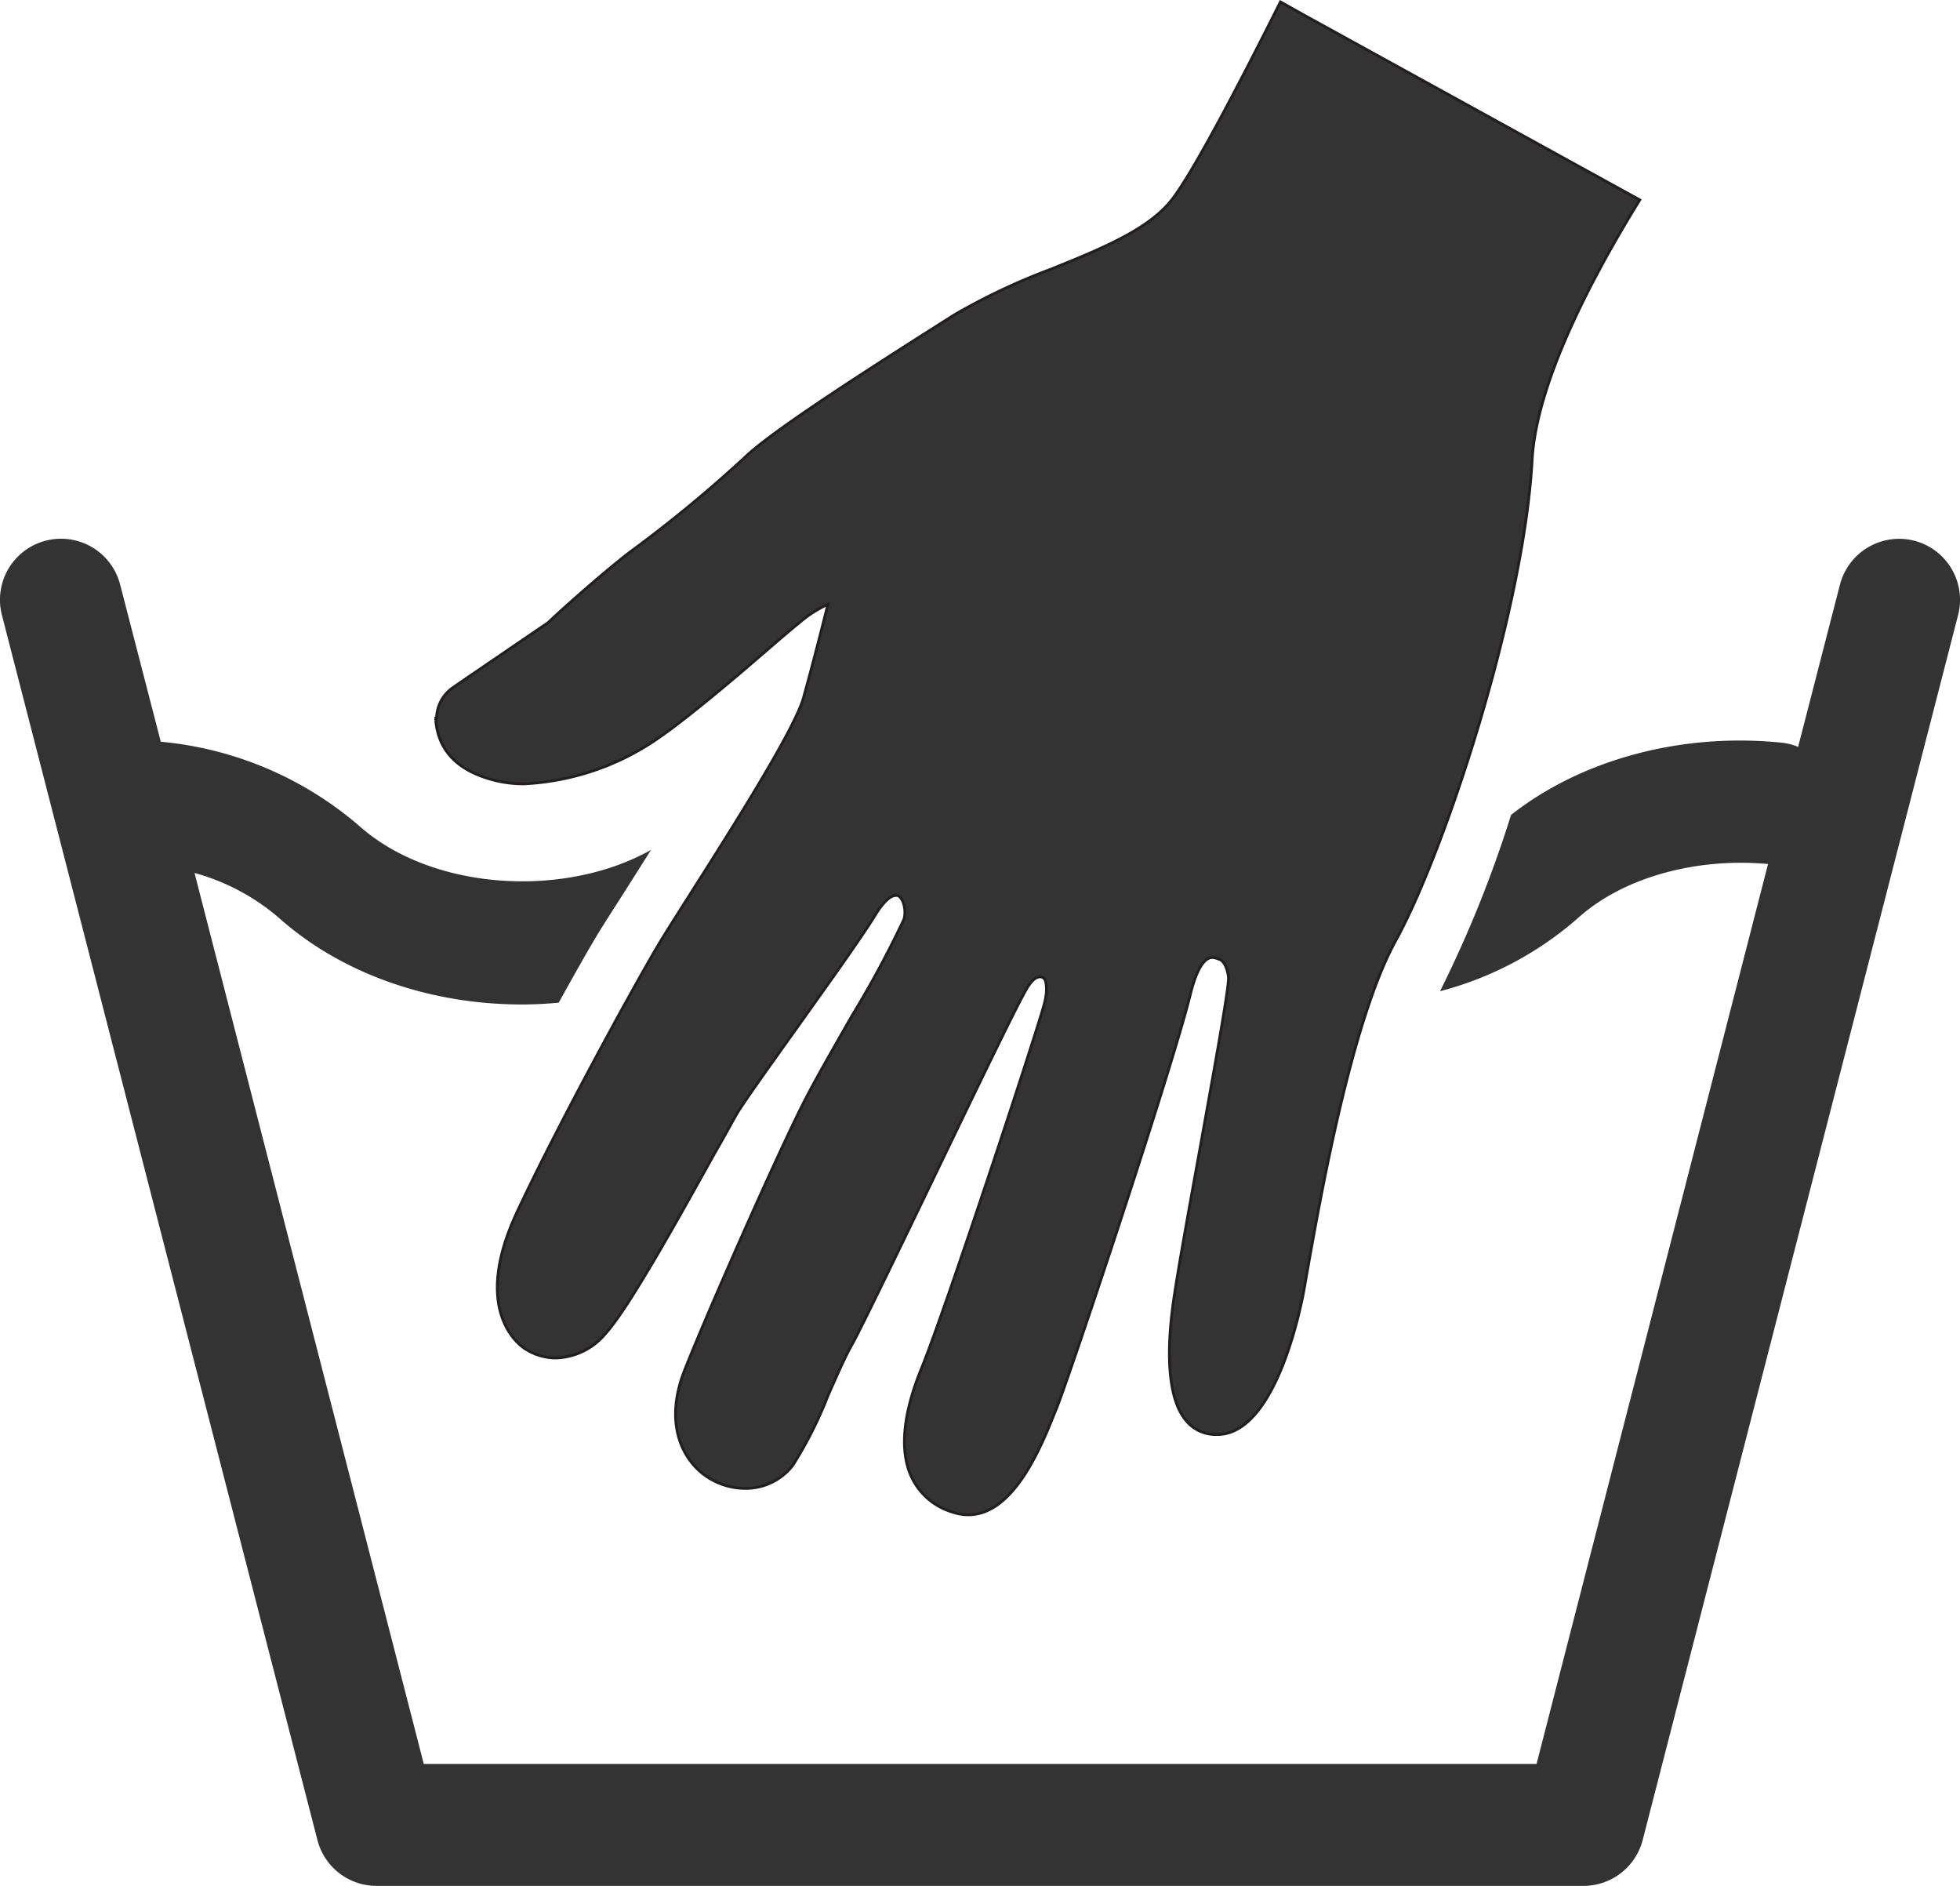 <svg xmlns="http://www.w3.org/2000/svg" viewBox="0 0 176.03 169.34"><defs><style>.cls-1{fill:none;}.cls-2,.cls-3{fill:#333;}.cls-2{stroke:#231f20;stroke-miterlimit:10;stroke-width:0.25px;}</style></defs><g id="Layer_2" data-name="Layer 2"><g id="Layer_1-2" data-name="Layer 1"><path class="cls-1" d="M141.72,82.42c-11.67,10.45-32.12,10.45-43.76,0-7.38-6.6-21.81-6.6-29.17,0-5.85,5.24-13.89,7.86-21.93,7.86s-16-2.61-21.85-7.81a19.56,19.56,0,0,0-7.54-4l20.59,80H138l20.82-80.81C152.25,77,145.74,78.81,141.72,82.42Z"/><path class="cls-2" d="M105.34,117.21c-.49,3.66-.65,8.47,1.36,10.54a3.4,3.4,0,0,0,2.56,1.05h.24c5.2-.26,7.4-11.77,7.63-13.08l.22-1.26c1-5.58,3.88-22.54,8-30,4.42-8,11.51-29.62,12.25-43.13.37-6.85,5.18-16.11,9.67-23.38L117.05,1.32,115,.17c-3.51,7-7.81,15.28-9.76,17.77-2.12,2.7-6.35,4.41-10.83,6.22a57.21,57.21,0,0,0-8.67,4.09C78.24,33,69.36,38.67,66.87,41.09A118.69,118.69,0,0,1,57,49.26c-1.62,1.16-5.6,4.59-7.78,6.65h0S41.74,61,40.77,61.68a3.4,3.4,0,0,0-1.56,2.8l-.07,0v.16a5.39,5.39,0,0,0,.13.91h0c.51,2.31,2.31,3.85,5.38,4.57a10.91,10.91,0,0,0,2.43.26,23.12,23.12,0,0,0,12.37-4.34c1.83-1.27,5.32-4.12,8.33-6.72,1.94-1.67,3.76-3.25,4.75-4a12.4,12.4,0,0,1,1.83-1.07c-.25,1-1.25,5-2.2,8.41-.82,2.91-6.54,11.91-10.33,17.87-1.27,2-2.28,3.59-2.83,4.53-2.36,4-9.1,16.33-12.59,23.83-3.91,8.4-.15,11.58.64,12.14a5.08,5.08,0,0,0,2.88.9,6,6,0,0,0,4.46-2.2c2.14-2.34,6.91-11,9.76-16.12,1-1.73,1.72-3.09,2.08-3.69.65-1.07,2.85-4.15,5.18-7.41,2.8-3.93,6-8.38,7.23-10.4.67-1.09,1.32-1.7,1.79-1.7a.46.46,0,0,1,.2,0c.51.22.78,1.3.56,2.12a91.79,91.79,0,0,1-4.67,8.67c-1.56,2.73-3.18,5.55-4.14,7.41-2.39,4.6-9,19.57-10.92,24.49s-.06,8.48,2.66,9.86a6.21,6.21,0,0,0,2.8.68,5.34,5.34,0,0,0,4.29-2.08,36.58,36.58,0,0,0,3.17-6.29c.79-1.79,1.53-3.48,2.17-4.6s3.82-7.68,7.09-14.46c3.7-7.68,7.52-15.62,8.54-17.39.52-.9.94-1.11,1.22-1.11a.52.52,0,0,1,.36.14c.16.07.41,1,0,2.39-.68,2.54-8.72,27-11,32.63-1.7,4.14-2,7.55-.83,9.88a5.92,5.92,0,0,0,3.55,3,4.5,4.5,0,0,0,1.49.26c4.13,0,6.61-6.27,7.87-9.45l.06-.13c1.33-3.37,10.26-30.13,12-37.12.7-2.83,1.47-3.34,2-3.34a1.81,1.81,0,0,1,.58.16c.46.1.8.93.85,1.65.06.88-1.27,8.18-2.54,15.24C106.74,108.82,105.67,114.71,105.34,117.21Z"/><path class="cls-3" d="M171.92,48.55a5.49,5.49,0,0,0-6.67,3.94l-3.76,14.57a5.31,5.31,0,0,0-1.51-.38c-9-.91-17.95,1.52-24.27,6.49A106.84,106.84,0,0,1,129.33,89a30.41,30.41,0,0,0,12.39-6.57c4-3.61,10.53-5.45,17.07-4.85L138,158.38H38.06l-20.59-80a19.56,19.56,0,0,1,7.54,4c5.82,5.2,13.83,7.81,21.85,7.81,1.11,0,2.22-.06,3.32-.16,1.28-2.31,2.37-4.25,3.08-5.44.57-1,1.58-2.56,2.93-4.67l2.28-3.61c-7.79,4.38-19.71,3.67-26.25-2.19a31.72,31.72,0,0,0-17.78-7.52L10.79,52.49A5.48,5.48,0,0,0,.17,55.22l28.34,110a5.48,5.48,0,0,0,5.3,4.11H142.22a5.49,5.49,0,0,0,5.31-4.11l28.33-110A5.48,5.48,0,0,0,171.92,48.55Z"/></g></g></svg>